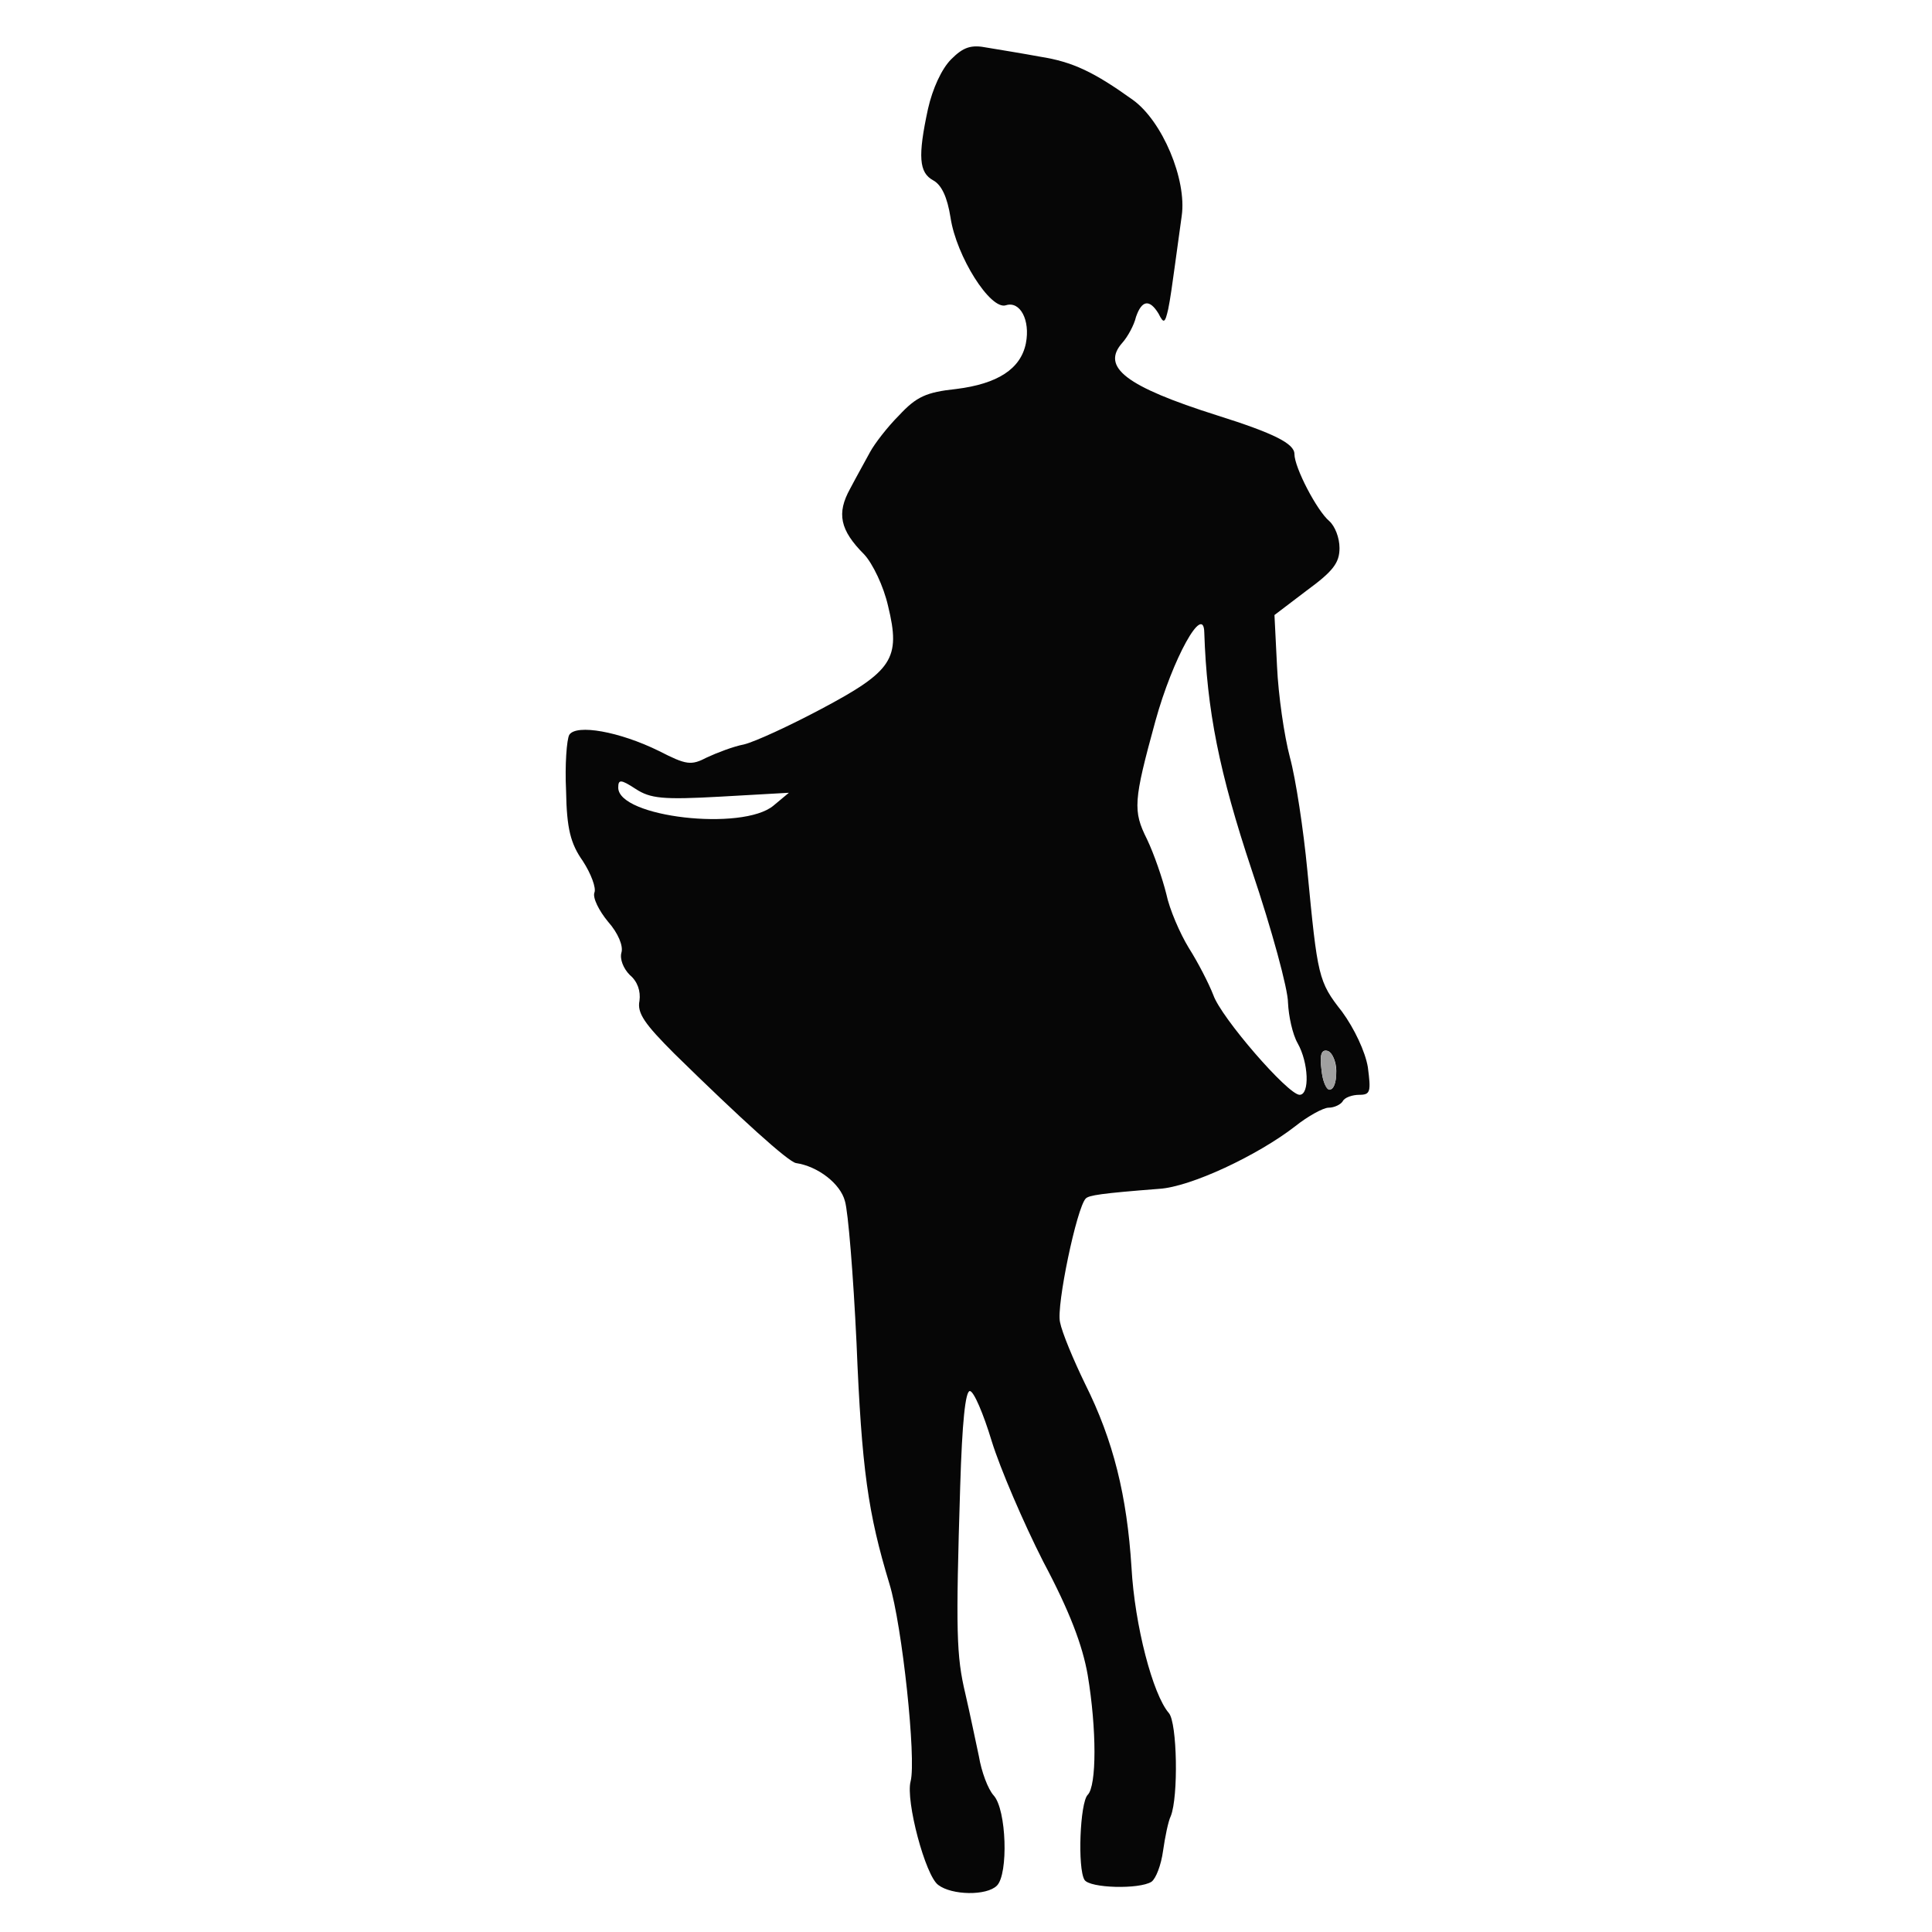 <!--?xml version="1.0" standalone="no"?-->

<svg xmlns="http://www.w3.org/2000/svg" width="300pt" height="300pt" viewBox="0 0 300 300" preserveAspectRatio="xMidYMid meet">
<g transform="translate(0,300) scale(0.1,-0.1)" fill="#060606" stroke="none">
<path style="position: relative;" class="node" id="node1" d="M1477 2908 c-15 -15 -29 -46 -36 -77 -16 -74 -14 -99 8 -111 13 -7
22 -26 27 -58 9 -60 62 -144 86 -136 22 7 38 -23 31 -59 -8 -40 -44 -63 -108
-71 -47 -5 -62 -12 -89 -41 -18 -18 -38 -44 -45 -57 -7 -13 -21 -38 -31 -57
-21 -38 -16 -64 22 -102 13 -14 30 -49 37 -80 20 -82 7 -101 -104 -160 -49
-26 -103 -51 -120 -55 -16 -3 -42 -13 -57 -20 -25 -13 -32 -12 -75 10 -61 30
-128 42 -139 25 -4 -7 -7 -47 -5 -87 1 -59 7 -82 26 -109 13 -20 21 -42 18
-49 -3 -8 7 -28 21 -45 16 -18 24 -38 21 -48 -3 -10 3 -25 13 -35 12 -10 17
-25 15 -40 -4 -19 8 -36 54 -82 104 -102 177 -168 189 -170 34 -5 69 -32 76
-59 5 -16 13 -115 18 -220 8 -197 18 -265 51 -374 20 -65 42 -273 33 -307 -8
-30 23 -147 43 -161 21 -16 75 -17 91 -1 18 18 15 118 -5 140 -9 10 -19 37
-23 61 -5 23 -14 67 -21 97 -14 59 -15 96 -8 322 3 99 8 148 15 148 6 0 21
-35 34 -78 13 -42 49 -126 80 -187 41 -77 61 -130 69 -176 14 -84 14 -172 0
-186 -12 -12 -16 -114 -5 -132 8 -13 85 -15 104 -3 7 5 15 26 18 48 3 21 8 46
12 54 12 30 10 145 -3 160 -25 29 -53 136 -58 226 -7 111 -28 197 -72 285 -18
37 -36 80 -39 96 -6 25 26 178 40 192 5 5 24 8 114 15 49 3 153 52 211 97 20
16 44 29 52 29 9 0 19 5 22 10 3 6 15 10 26 10 17 0 18 5 13 43 -4 24 -21 60
-40 86 -37 47 -38 54 -54 220 -6 63 -18 142 -27 175 -9 34 -18 97 -20 141 l-4
80 50 38 c41 30 51 43 51 66 0 16 -7 34 -16 42 -19 16 -54 83 -54 104 0 16
-31 32 -120 60 -142 45 -181 75 -147 113 8 9 18 27 21 40 9 26 21 28 35 5 8
-16 10 -15 15 7 3 14 7 43 10 65 3 22 8 58 11 80 8 56 -30 147 -76 180 -60 43
-93 59 -144 67 -27 5 -64 11 -82 14 -25 5 -37 1 -56 -18z m393 -890 c4 -121
23 -217 74 -370 31 -92 56 -184 56 -205 1 -21 7 -49 15 -63 17 -30 19 -80 3
-80 -18 0 -122 120 -134 155 -7 18 -24 51 -38 73 -14 23 -30 60 -35 84 -6 24
-19 62 -30 85 -22 44 -21 59 13 183 27 98 75 184 76 138z m-751 -255 l106 6
-24 -20 c-48 -40 -241 -18 -241 28 0 13 4 13 27 -2 23 -15 42 -17 132 -12z
m956 -426 c0 -39 -19 -38 -23 2 -3 24 0 32 10 29 7 -3 13 -17 13 -31z"></path>
</g>
<g transform="translate(0,300) scale(0.1,-0.1)" fill="#A0A0A0" stroke="none">



<path style="position: relative;" class="node" id="node5" d="M2052 1339 c2 -19 8 -33 13 -31 15 3 12 55 -3 60 -10 3 -13 -5 -10
-29z"></path>
</g>
</svg>